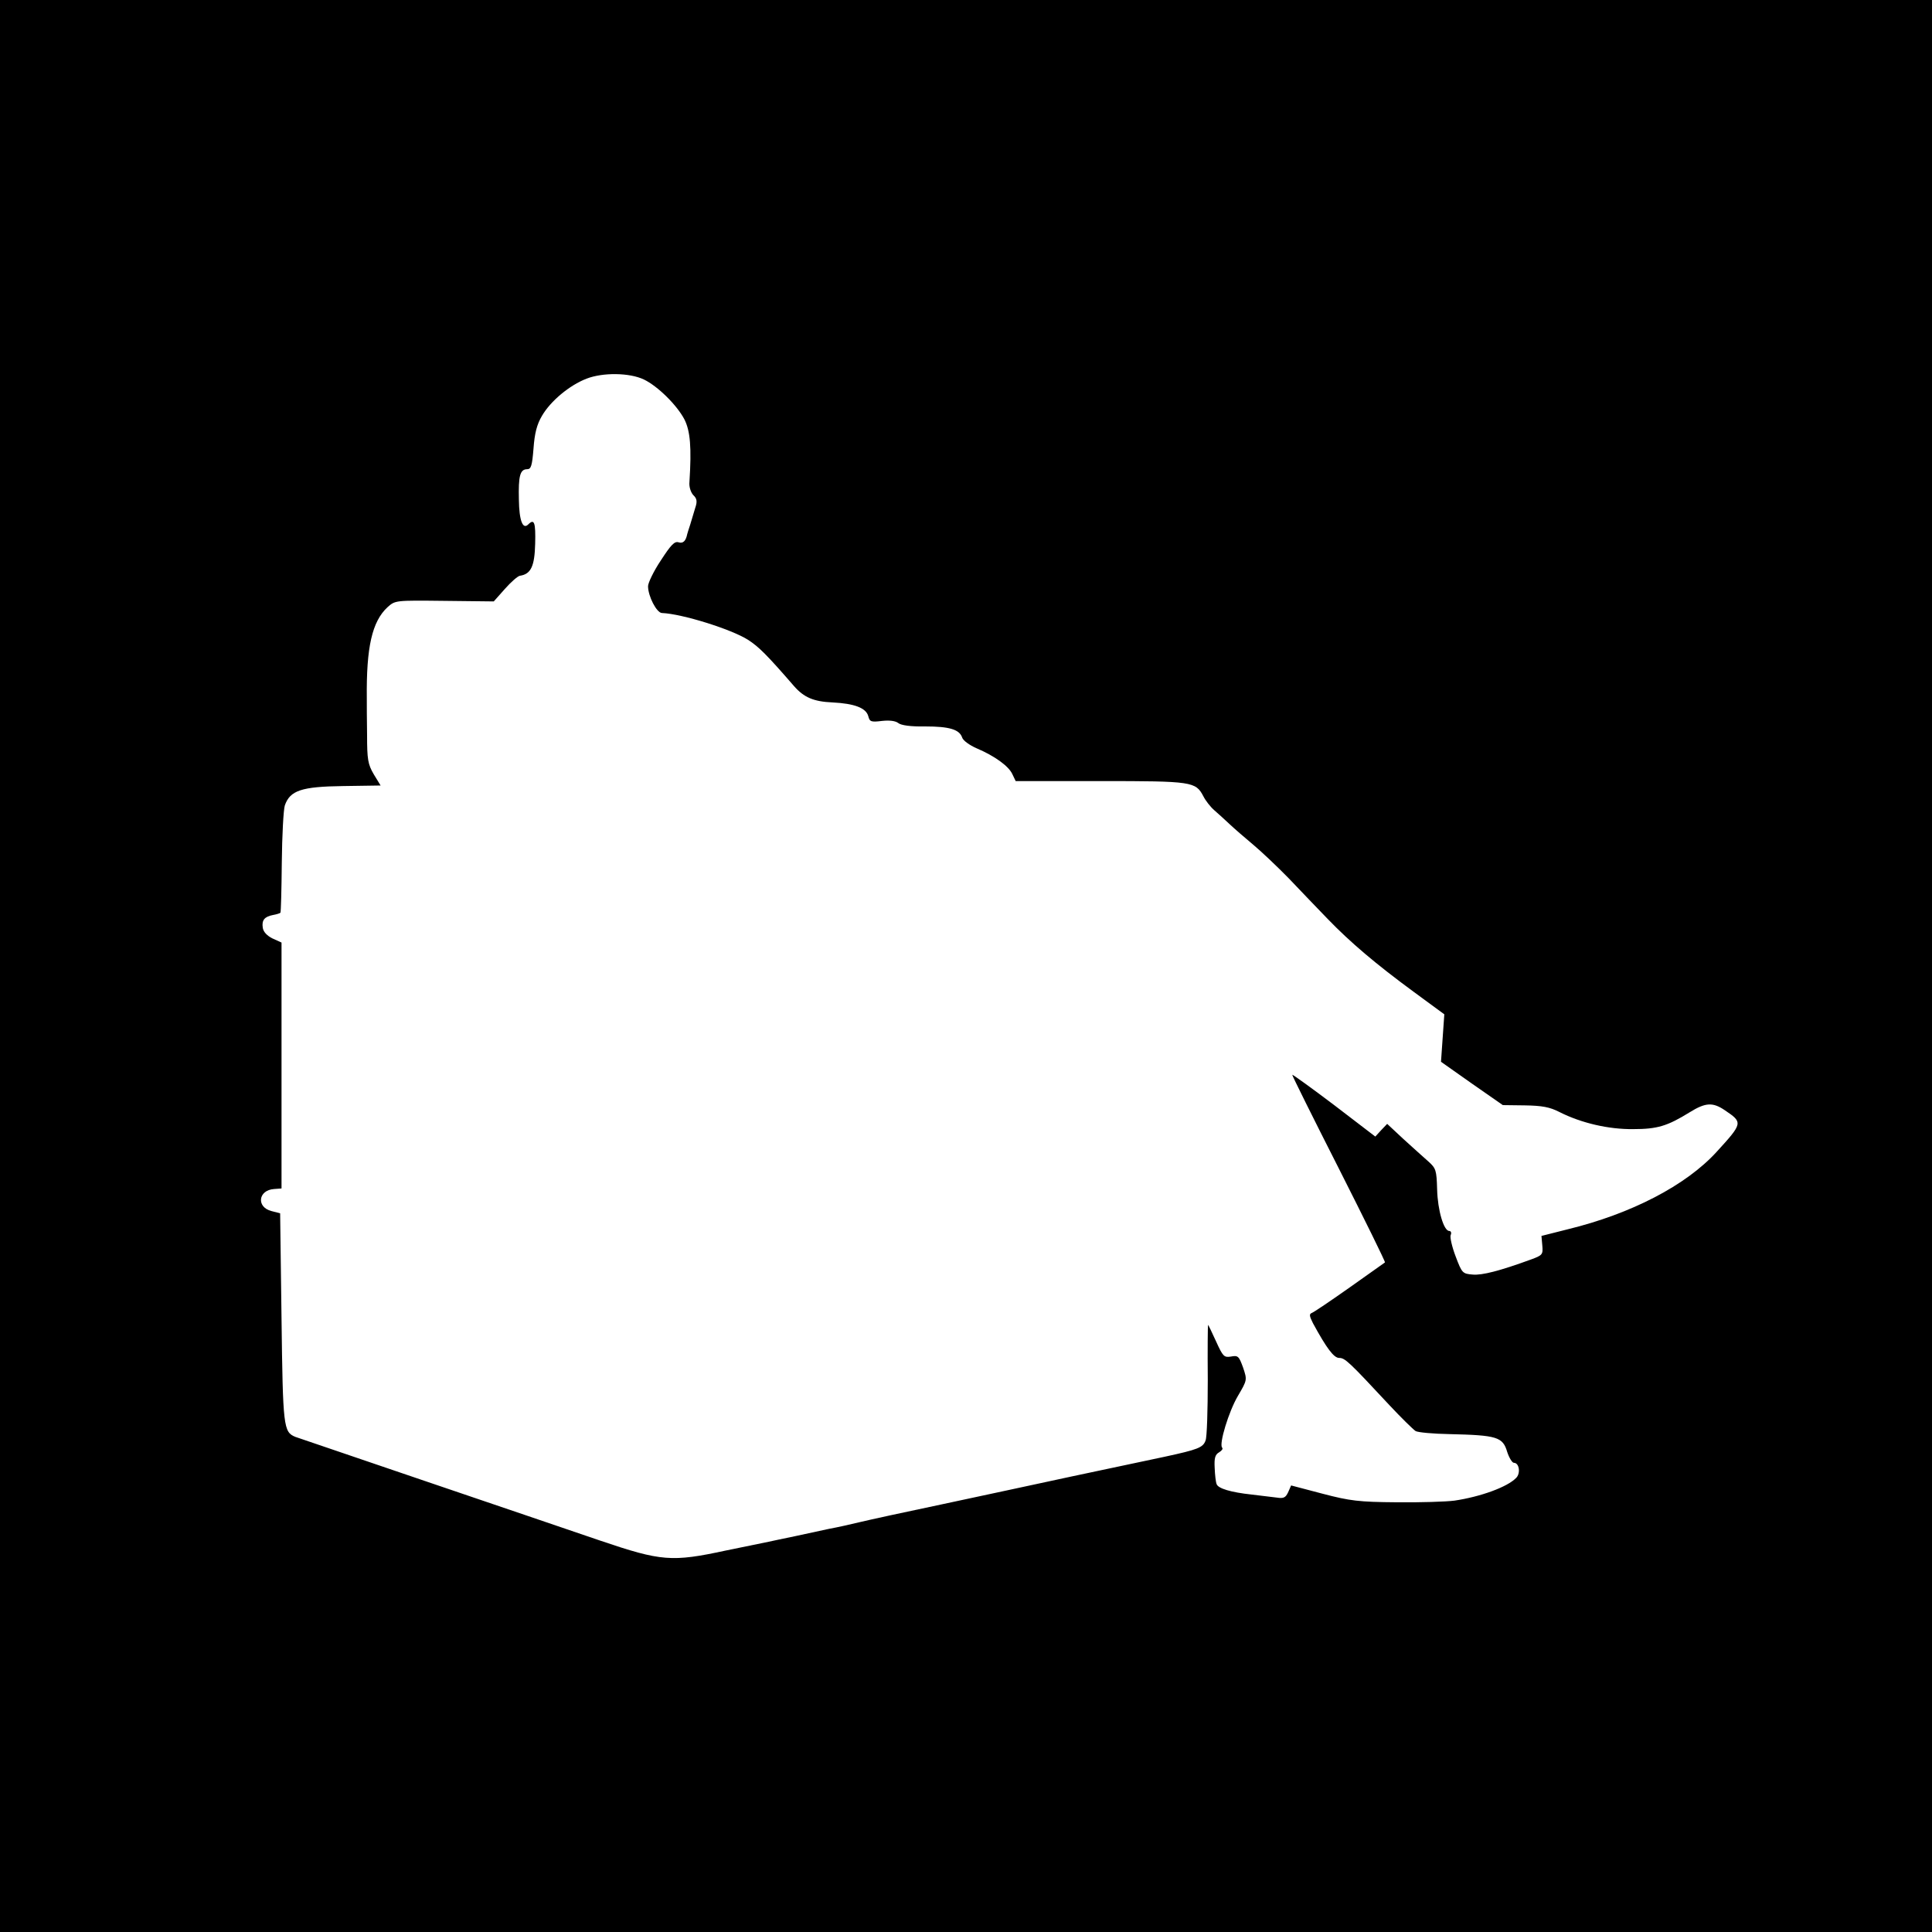 <svg version="1" xmlns="http://www.w3.org/2000/svg" width="700pt" height="700pt" viewBox="0 0 700 700"><path d="M0 350v350h700v-700h-700v350zm233.3-212.5c5 2.4 12 9.3 14.7 14.5 2.1 4.2 2.6 10.1 1.8 22.6-.2 1.8.5 3.8 1.4 4.8 1.3 1.2 1.5 2.3.7 4.6-.5 1.7-1.3 4.4-1.8 6-.6 1.7-1 3.2-1.1 3.5-.5 2.5-1.5 3.5-3.1 3-1.5-.5-2.8.9-6.5 6.6-2.6 3.9-4.6 8.1-4.6 9.3 0 3.6 3.1 9.6 5 9.7 7.4.3 25.2 5.9 31.2 9.7 3.9 2.5 6.9 5.5 16.7 16.8 3.6 4.1 7.1 5.6 13.9 5.9 8 .4 12.2 2 13 5 .5 2 1 2.2 5 1.7 2.8-.3 4.9 0 5.9.8s4.5 1.3 9.7 1.2c8.8 0 12.4 1.1 13.4 4 .3 1.1 2.7 2.8 5.2 3.9 6.6 2.8 11.7 6.5 13 9.4l1.2 2.5h30.7c33.4 0 34.5.2 37.3 5.5.8 1.6 2.6 3.9 4 5.1 1.4 1.2 3.9 3.5 5.5 5 1.7 1.6 5.5 4.9 8.5 7.4s8.8 8 13 12.3c4.1 4.3 10.4 10.9 14 14.6 8.2 8.5 17.5 16.4 31.4 26.6l10.9 8-.6 8.6-.6 8.6 11.2 7.9 11.2 7.8 8 .1c6.2.1 9 .6 12.5 2.4 7.9 4 17.8 6.3 26.7 6.2 8.8 0 12.4-1.1 20.5-6.1 5.8-3.6 8.4-3.7 12.8-.7 6.5 4.4 6.5 4.6-3 15-11.1 12.2-31 22.5-54 28.1l-9.5 2.4.3 3.4c.3 3.3.1 3.6-4 5.1-11.5 4.2-17.8 5.8-21.2 5.5-3.7-.3-3.9-.5-6.2-6.6-1.3-3.4-2.1-6.9-1.8-7.7.4-.8.1-1.5-.5-1.5-2 0-4.2-7.5-4.4-15-.2-7-.4-7.7-3.2-10.2-1.6-1.4-5.7-5.1-9-8.1l-5.9-5.5-2.2 2.3-2.1 2.3-14.9-11.4c-8.2-6.2-15-11.1-15.2-11-.1.2 7.5 15.5 16.9 34 9.4 18.6 16.9 33.8 16.7 34-.1.1-5.9 4.2-12.7 9-6.8 4.8-13 9-13.8 9.3-1 .4-.9 1.1.4 3.7 5 9.2 7.6 12.6 9.5 12.6 2.1 0 3.5 1.3 18.2 17.1 4.3 4.6 8.6 8.8 9.5 9.4.9.5 6.4 1 12.2 1.1 17.3.4 19.4 1 21 6.5.7 2.1 1.8 3.9 2.4 3.9 2 0 2.5 3.9.8 5.5-3.2 3.3-12.9 6.8-22.3 8.2-3 .4-12.5.7-21 .6-13.6-.1-16.9-.5-26.8-3.1l-11.4-3-1.1 2.5c-.9 1.9-1.6 2.3-4.1 1.9-1.7-.2-5.8-.7-9.1-1.1-7.5-.8-12.2-2.2-12.7-3.8-.3-.7-.6-3.3-.7-5.9-.2-3.6.2-4.8 1.6-5.6 1-.6 1.5-1.3 1.1-1.7-1.2-1.3 2.4-13.1 5.7-18.7 3.4-5.8 3.4-5.8 1.9-10.3-1.5-4.1-1.8-4.5-4.4-4-2.5.4-2.9 0-5.4-5.5-1.5-3.3-2.8-6-2.9-6-.1 0-.2 9-.1 19.9 0 11-.3 20.9-.8 22-.9 2.6-2.8 3.3-14.8 5.9-5.2 1.1-20.3 4.3-33.5 7.1-13.2 2.9-34.6 7.4-47.5 10.2-12.9 2.7-26.2 5.6-29.5 6.4-3.3.8-8.2 1.9-11 2.4l-12.5 2.7c-4.1.8-8.4 1.8-9.5 2-1.1.2-8.1 1.7-15.6 3.2-19.5 4.2-23.3 3.9-45.4-3.6-9.9-3.4-38.5-13.1-63.5-21.6-25-8.5-46.2-15.7-47-16-4.3-1.8-4.5-3.4-5-43l-.5-38-3.1-.8c-5.6-1.4-4.9-7.6.9-8l2.7-.2v-89.1l-3.3-1.5c-2-1-3.3-2.4-3.5-3.9-.4-2.7.6-4 3.8-4.6 1.2-.2 2.4-.6 2.6-.8.2-.2.4-8.4.5-18.2.1-9.8.6-19.1 1.1-20.7 1.9-5.4 6-6.8 21.1-7l13.6-.2-2.5-4.1c-2.1-3.6-2.4-5.4-2.4-14.1-.1-5.4-.1-11.5-.1-13.4-.2-18.5 1.9-27.8 7.5-33 2.8-2.5 2.8-2.5 20.6-2.3l17.9.2 4-4.5c2.2-2.5 4.7-4.7 5.5-4.8 4-.6 5.3-3.5 5.5-11.6.2-7.7-.3-9.2-2.5-7-2 2-3.3-1.4-3.4-9-.2-8.5.4-11 3-11 1.4 0 1.8-1.2 2.3-7.5.4-5.5 1.2-8.7 3.1-11.9 3.1-5.3 9.9-11 16.1-13.4 5.9-2.3 15.6-2.2 20.8.3z"/></svg>